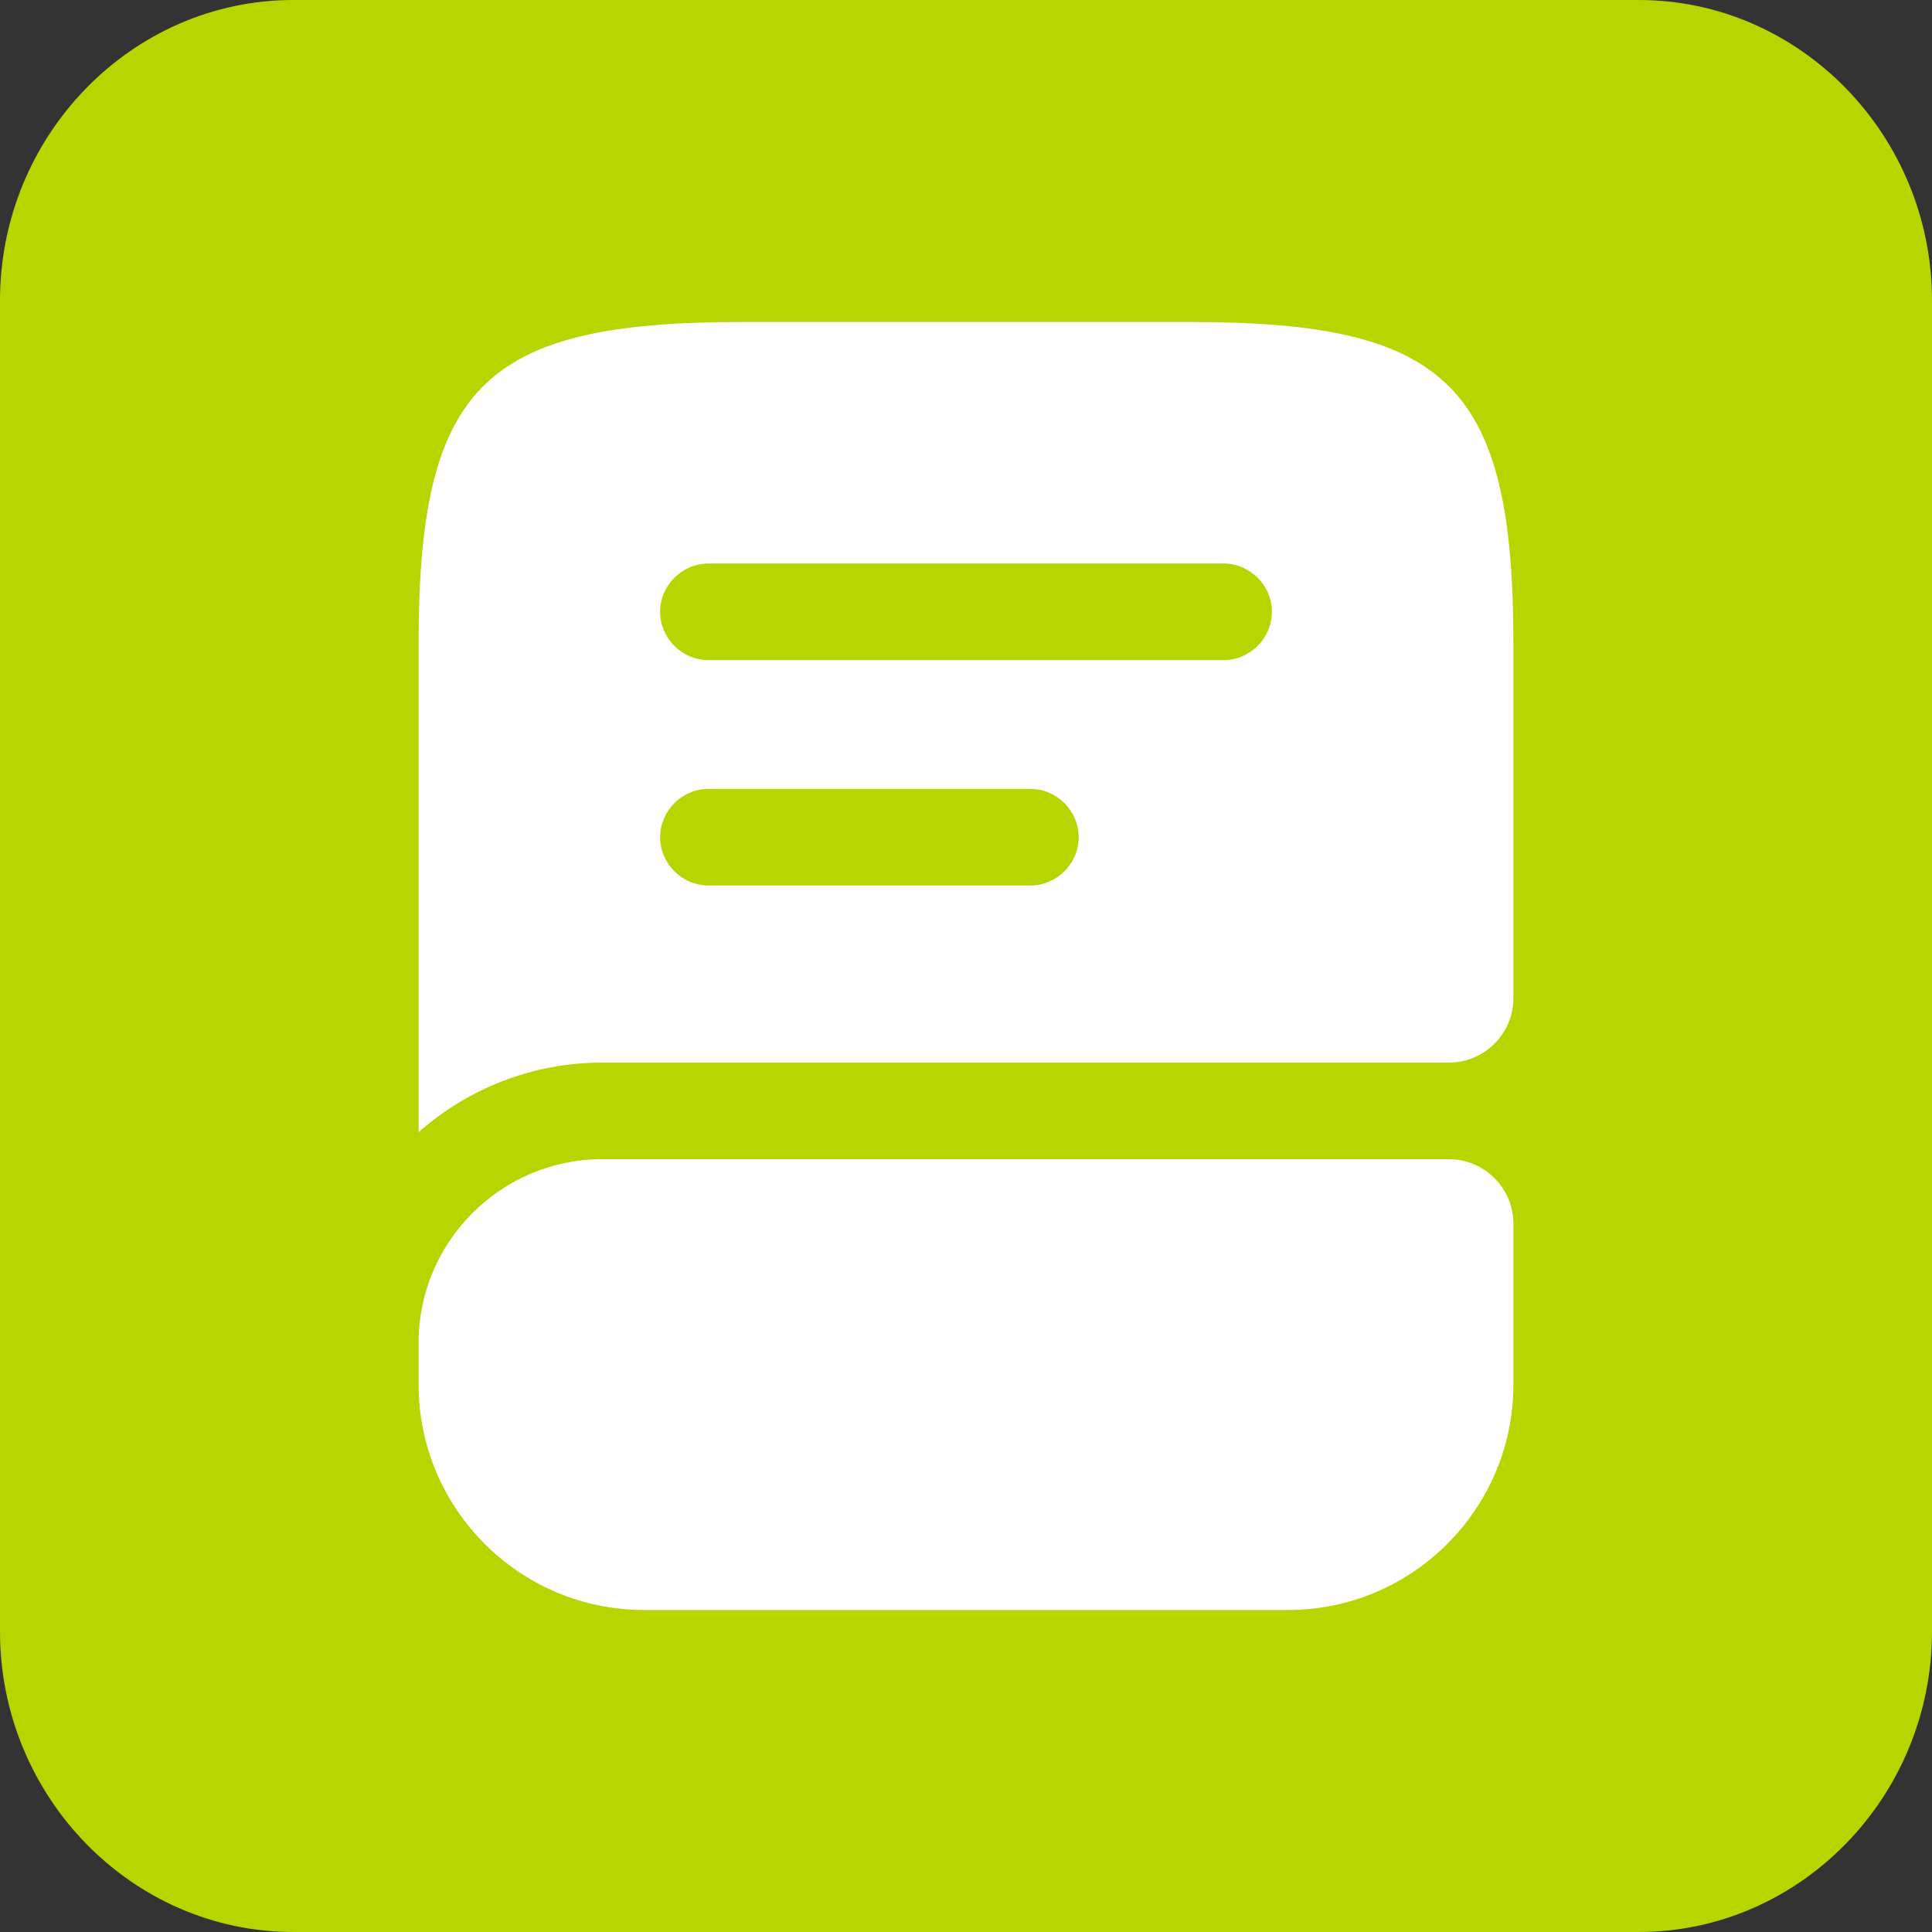 <svg width="100" height="100" viewBox="0 0 100 100" fill="none" xmlns="http://www.w3.org/2000/svg">
<rect x="0" y="0" width="100" height="100" fill="#333333" stroke="none"/>
<path fill-rule="evenodd" clip-rule="evenodd" d="M15.178 0H84.822C93.17 0 100 6.999 100 15.553V84.447C100 93.001 93.17 100 84.822 100H15.178C6.83 100 0 93.001 0 84.447V15.553C0 6.999 6.83 0 15.178 0Z" fill="#B7D500"/>
<path d="M78.333 63.333V71.667C78.333 78.1 73.1 83.333 66.667 83.333H33.333C26.9 83.333 21.667 78.1 21.667 71.667V69.5C21.667 64.267 25.933 60 31.167 60H75C76.833 60 78.333 61.5 78.333 63.333Z" fill="white"/>
<path d="M61.667 16.667H38.333C25 16.667 21.667 20 21.667 33.333V58.6C24.2 56.367 27.533 55 31.167 55H75C76.833 55 78.333 53.5 78.333 51.667V33.333C78.333 20 75 16.667 61.667 16.667ZM53.333 45.833H36.667C35.3 45.833 34.167 44.7 34.167 43.333C34.167 41.967 35.3 40.833 36.667 40.833H53.333C54.7 40.833 55.833 41.967 55.833 43.333C55.833 44.7 54.7 45.833 53.333 45.833ZM63.333 34.167H36.667C35.3 34.167 34.167 33.033 34.167 31.667C34.167 30.3 35.3 29.167 36.667 29.167H63.333C64.7 29.167 65.833 30.3 65.833 31.667C65.833 33.033 64.7 34.167 63.333 34.167Z" fill="white"/>
</svg>
